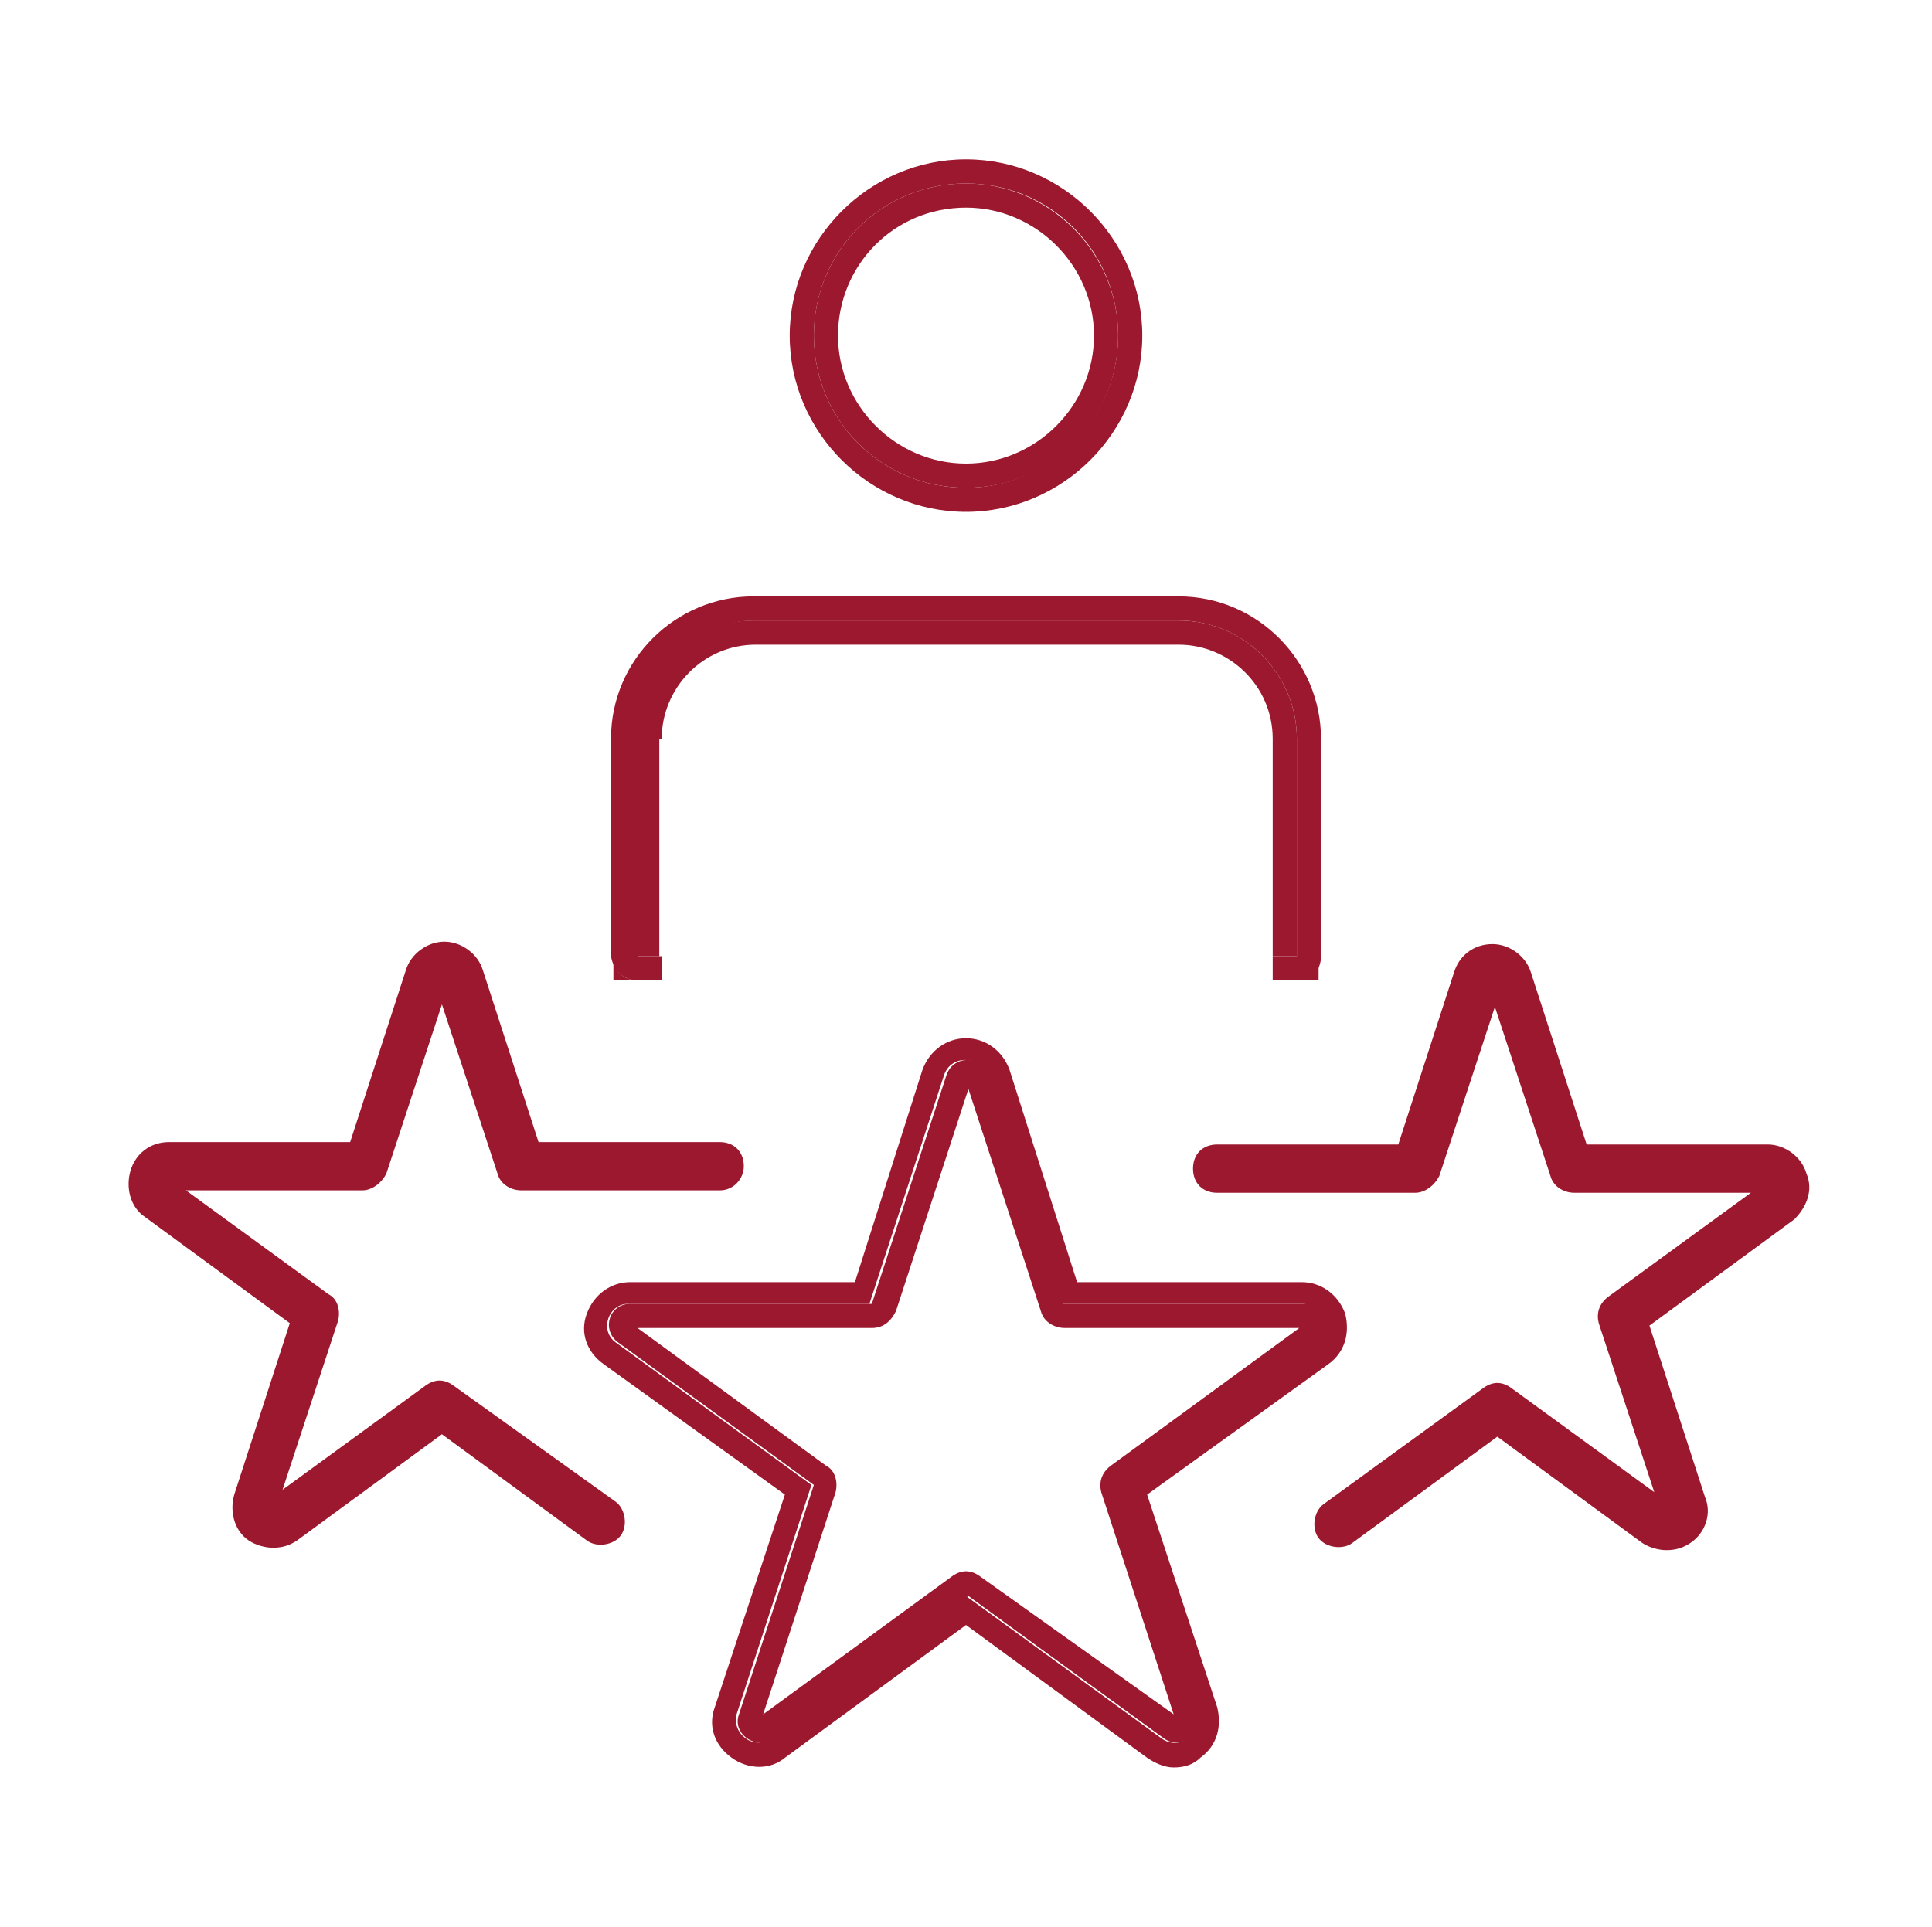 <?xml version="1.0" encoding="UTF-8"?>
<!-- Generator: Adobe Illustrator 27.9.0, SVG Export Plug-In . SVG Version: 6.00 Build 0)  -->
<svg xmlns="http://www.w3.org/2000/svg" xmlns:xlink="http://www.w3.org/1999/xlink" version="1.1" id="Calque_1" x="0px" y="0px" viewBox="0 0 80 79.8" style="enable-background:new 0 0 80 79.8;" xml:space="preserve">
<style type="text/css">
	.st0{fill:#9C182F;}
</style>
<g>
	<g>
		<path class="st0" d="M40,6.6c-4,0-7.3,3.3-7.3,7.3s3.3,7.3,7.3,7.3c4,0,7.3-3.3,7.3-7.3S44,6.6,40,6.6z M40,20.2    c-3.5,0-6.3-2.8-6.3-6.3c0-3.5,2.8-6.3,6.3-6.3c3.5,0,6.3,2.8,6.3,6.3C46.3,17.4,43.4,20.2,40,20.2z"></path>
		<path class="st0" d="M40,7.6c-3.5,0-6.3,2.8-6.3,6.3c0,3.5,2.8,6.3,6.3,6.3c3.5,0,6.3-2.8,6.3-6.3C46.3,10.4,43.4,7.6,40,7.6z     M40,19.2c-2.9,0-5.3-2.4-5.3-5.3S37,8.6,40,8.6c2.9,0,5.3,2.4,5.3,5.3S42.9,19.2,40,19.2z"></path>
	</g>
	<path class="st0" d="M53.6,40.6h1v-1C54.6,40.2,54.2,40.6,53.6,40.6z"></path>
	<path class="st0" d="M25.4,39.6v1h1C25.8,40.6,25.4,40.2,25.4,39.6z"></path>
	<path class="st0" d="M26.4,40.6h1v-1h-1v-9c0-2.7,2.2-4.9,4.9-4.9h17.5c2.7,0,4.9,2.2,4.9,4.9v9h-1v1h1c0.6,0,1-0.4,1-1v-9   c0-3.2-2.6-5.9-5.9-5.9H31.2c-3.2,0-5.9,2.6-5.9,5.9v9C25.4,40.2,25.8,40.6,26.4,40.6z"></path>
	<path class="st0" d="M27.4,30.6c0-2.1,1.7-3.9,3.9-3.9h17.5c2.1,0,3.9,1.7,3.9,3.9v8v1h1v-9c0-2.7-2.2-4.9-4.9-4.9H31.2   c-2.7,0-4.9,2.2-4.9,4.9v9h1v-1V30.6z"></path>
	<path class="st0" d="M74.8,48.6c-0.2-0.7-0.9-1.2-1.6-1.2c0,0,0,0,0,0l-7.5,0l-2.3-7.1c-0.2-0.7-0.9-1.2-1.6-1.2   c-0.8,0-1.4,0.5-1.6,1.2l-2.3,7.1l-7.5,0c0,0,0,0,0,0c-0.6,0-1,0.4-1,1c0,0.6,0.4,1,1,1l8.2,0c0,0,0,0,0,0c0.4,0,0.8-0.3,1-0.7   l2.3-7l2.3,7c0.1,0.4,0.5,0.7,1,0.7c0,0,0,0,0,0l7.3,0l-5.9,4.3c-0.4,0.3-0.5,0.7-0.4,1.1l2.3,7l-5.9-4.3c-0.4-0.3-0.8-0.3-1.2,0   l-6.6,4.8c-0.4,0.3-0.5,1-0.2,1.4c0.3,0.4,1,0.5,1.4,0.2l6-4.4l6,4.4c0.3,0.2,0.7,0.3,1,0.3c0.4,0,0.7-0.1,1-0.3   c0.6-0.4,0.9-1.2,0.6-1.9l-2.3-7.1l6-4.4C74.8,50,75.1,49.3,74.8,48.6z"></path>
	<path class="st0" d="M18.8,57.4c-0.4-0.3-0.8-0.3-1.2,0l-5.9,4.3l2.3-7c0.1-0.4,0-0.9-0.4-1.1l-5.9-4.3l7.3,0c0,0,0,0,0,0   c0.4,0,0.8-0.3,1-0.7l2.3-7l2.3,7c0.1,0.4,0.5,0.7,1,0.7c0,0,0,0,0,0l8.2,0c0.6,0,1-0.5,1-1c0-0.6-0.4-1-1-1c0,0,0,0,0,0l-7.5,0   l-2.3-7.1c-0.2-0.7-0.9-1.2-1.6-1.2s-1.4,0.5-1.6,1.2l-2.3,7.1l-7.5,0c0,0,0,0,0,0c-0.8,0-1.4,0.5-1.6,1.2c-0.2,0.7,0,1.5,0.6,1.9   l6,4.4l-2.3,7.1c-0.2,0.7,0,1.5,0.6,1.9c0.3,0.2,0.7,0.3,1,0.3c0.4,0,0.7-0.1,1-0.3l6-4.4l6,4.4c0.4,0.3,1.1,0.2,1.4-0.2   c0.3-0.4,0.2-1.1-0.2-1.4L18.8,57.4z"></path>
	<path class="st0" d="M47.5,61.9l7.5-5.4c0.7-0.5,0.9-1.3,0.7-2.1c-0.3-0.8-1-1.3-1.8-1.3c0,0,0,0,0,0l-9.3,0l-2.8-8.8   c-0.3-0.8-1-1.3-1.8-1.3c0,0,0,0,0,0c-0.8,0-1.5,0.5-1.8,1.3l-2.8,8.8l-9.3,0c-0.8,0-1.5,0.5-1.8,1.3c-0.3,0.8,0,1.6,0.7,2.1   l7.5,5.4l-2.9,8.8c-0.3,0.8,0,1.6,0.7,2.1c0.7,0.5,1.6,0.5,2.2,0l7.5-5.5l7.5,5.5c0.3,0.2,0.7,0.4,1.1,0.4c0.4,0,0.8-0.1,1.1-0.4   c0.7-0.5,0.9-1.3,0.7-2.1L47.5,61.9z M48.1,72L40,66.1L31.9,72c-0.7,0.5-1.6-0.2-1.4-1l3.1-9.5l-8.1-5.9c-0.7-0.5-0.3-1.6,0.5-1.6   l10,0l3.1-9.5c0.3-0.8,1.4-0.8,1.7,0l3.1,9.5l10,0c0.9,0,1.2,1.1,0.5,1.6l-8.1,5.9l3.1,9.5C49.7,71.9,48.8,72.5,48.1,72z"></path>
	<path class="st0" d="M46.4,61.5l8.1-5.9c0.7-0.5,0.3-1.6-0.5-1.6l-10,0l-3.1-9.5c-0.3-0.8-1.4-0.8-1.7,0l-3.1,9.5l-10,0   c-0.9,0-1.2,1.1-0.5,1.6l8.1,5.9L30.6,71c-0.3,0.8,0.7,1.5,1.4,1l8.1-5.9l8.1,5.9c0.7,0.5,1.6-0.2,1.4-1L46.4,61.5z M40.6,65.3   c-0.4-0.3-0.8-0.3-1.2,0L31.6,71l3-9.2c0.1-0.4,0-0.9-0.4-1.1l-7.8-5.7l9.7,0c0.5,0,0.8-0.3,1-0.7l3-9.2l3,9.2   c0.1,0.4,0.5,0.7,1,0.7l9.7,0l-7.8,5.7c-0.4,0.3-0.5,0.7-0.4,1.1l3,9.2L40.6,65.3z"></path>
</g>
</svg>
